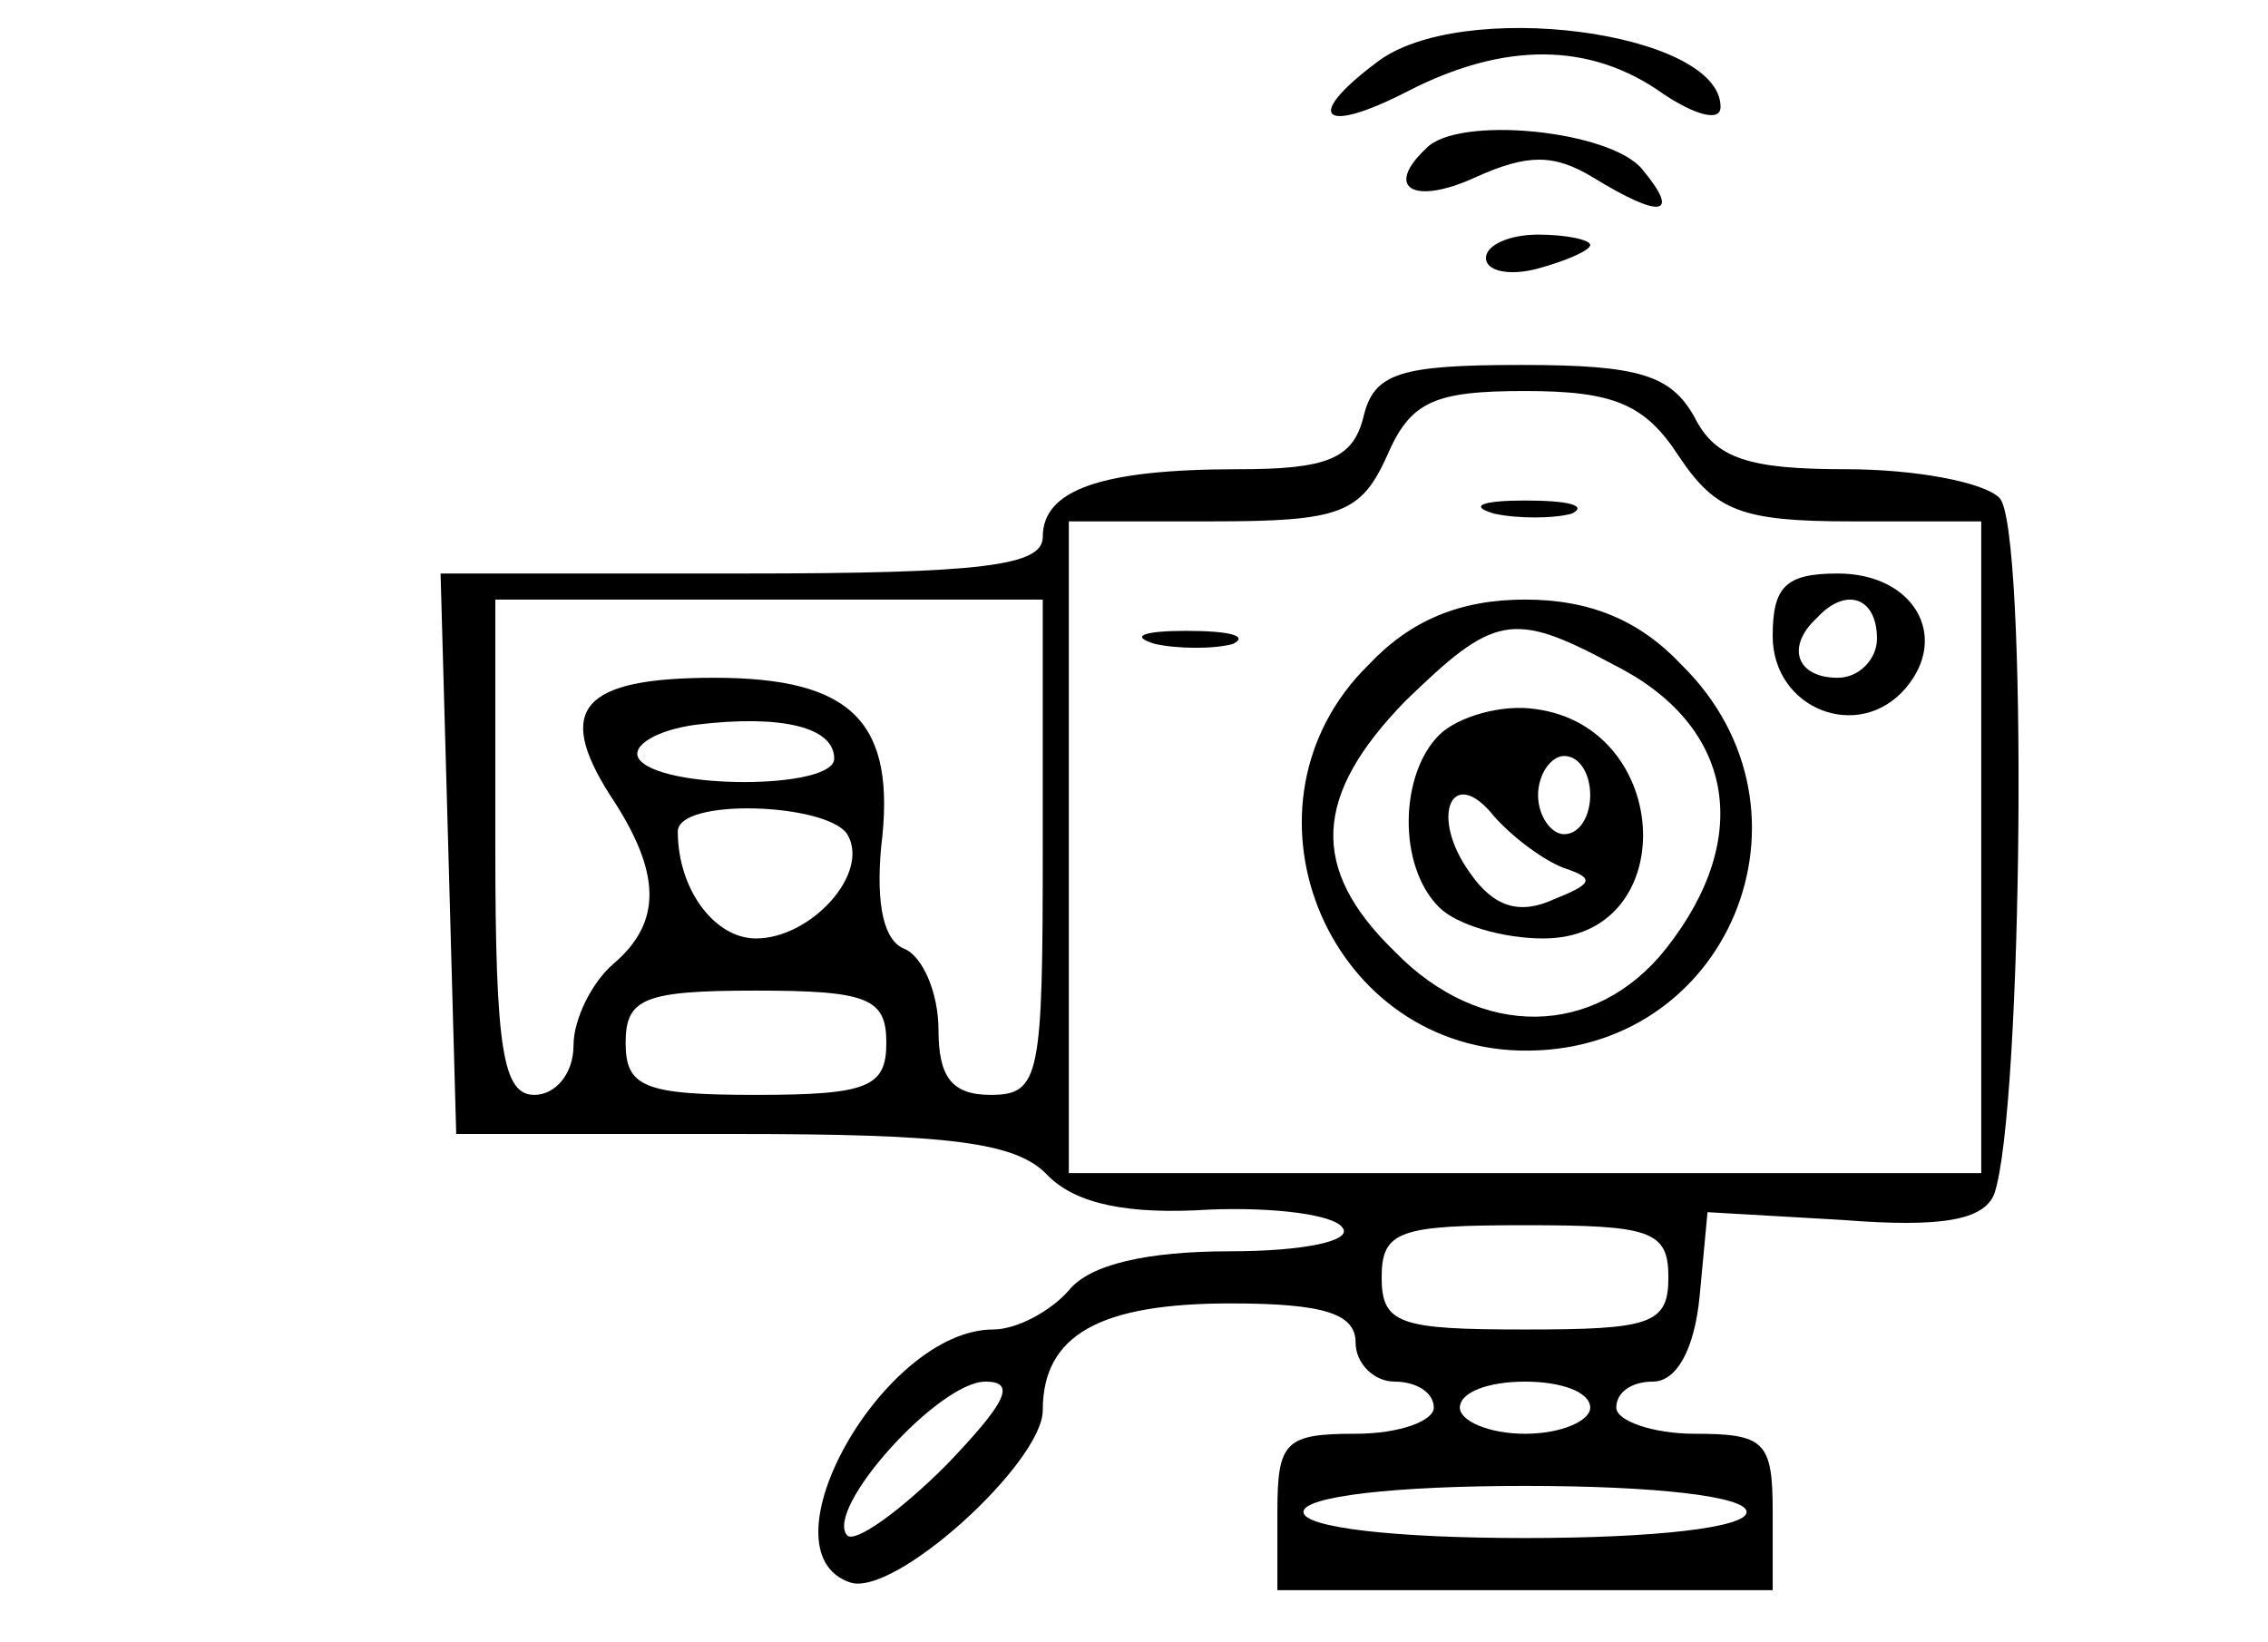<?xml version="1.0" standalone="no"?>
<!DOCTYPE svg PUBLIC "-//W3C//DTD SVG 20010904//EN"
 "http://www.w3.org/TR/2001/REC-SVG-20010904/DTD/svg10.dtd">
<svg version="1.0" xmlns="http://www.w3.org/2000/svg"
 width="87pt" height="63pt" viewBox="0 0 87 63"
 preserveAspectRatio="xMidYMid meet">

<g transform="translate(0,63) scale(0.1,-0.1)"
fill="#000000" stroke="none">
<path d="M528 606 c-28 -21 -21 -28 12 -11 37 19 70 19 98 -1 12 -8 22 -11 22
-5 0 29 -100 42 -132 17z"/>
<path d="M547 573 c-16 -15 -5 -22 19 -11 20 9 30 9 45 0 26 -16 34 -15 19 3
-12 15 -71 21 -83 8z"/>
<path d="M570 531 c0 -5 9 -7 20 -4 11 3 20 7 20 9 0 2 -9 4 -20 4 -11 0 -20
-4 -20 -9z"/>
<path d="M523 470 c-4 -16 -14 -20 -48 -20 -53 0 -75 -8 -75 -26 0 -11 -23
-14 -115 -14 l-116 0 3 -107 3 -108 106 0 c83 0 109 -3 121 -16 11 -11 31 -15
62 -13 25 1 48 -2 51 -7 4 -5 -15 -9 -43 -9 -32 0 -54 -5 -62 -15 -7 -8 -20
-15 -29 -15 -42 0 -90 -85 -55 -97 17 -6 74 46 74 66 0 29 22 41 72 41 36 0
48 -4 48 -15 0 -8 7 -15 15 -15 8 0 15 -4 15 -10 0 -5 -13 -10 -30 -10 -27 0
-30 -3 -30 -30 l0 -30 95 0 95 0 0 30 c0 27 -3 30 -30 30 -16 0 -30 5 -30 10
0 6 6 10 14 10 9 0 16 12 18 33 l3 32 52 -3 c38 -3 54 0 58 10 11 32 13 256 2
267 -6 6 -32 11 -59 11 -37 0 -50 4 -58 20 -9 16 -21 20 -66 20 -47 0 -57 -3
-61 -20z m121 -15 c14 -21 24 -25 66 -25 l50 0 0 -125 0 -125 -175 0 -175 0 0
125 0 125 55 0 c49 0 57 3 67 25 9 21 18 25 53 25 34 0 46 -5 59 -25z m-244
-150 c0 -88 -1 -95 -20 -95 -15 0 -20 7 -20 25 0 14 -6 28 -13 31 -8 3 -11 17
-9 39 6 48 -11 65 -64 65 -51 0 -61 -12 -40 -45 20 -30 20 -49 1 -65 -8 -7
-15 -21 -15 -31 0 -11 -7 -19 -15 -19 -12 0 -15 17 -15 95 l0 95 105 0 105 0
0 -95z m-80 34 c0 -12 -67 -12 -75 0 -3 5 7 11 22 13 33 4 53 -1 53 -13z m5
-29 c9 -15 -14 -40 -35 -40 -16 0 -30 19 -30 41 0 13 57 11 65 -1z m15 -80 c0
-17 -7 -20 -50 -20 -43 0 -50 3 -50 20 0 17 7 20 50 20 43 0 50 -3 50 -20z
m300 -90 c0 -18 -7 -20 -55 -20 -48 0 -55 2 -55 20 0 18 7 20 55 20 48 0 55
-2 55 -20z m-277 -72 c-18 -18 -35 -30 -38 -27 -9 10 35 59 53 59 12 0 8 -8
-15 -32z m247 22 c0 -5 -11 -10 -25 -10 -14 0 -25 5 -25 10 0 6 11 10 25 10
14 0 25 -4 25 -10z m60 -40 c0 -6 -35 -10 -85 -10 -50 0 -85 4 -85 10 0 6 35
10 85 10 50 0 85 -4 85 -10z"/>
<path d="M573 433 c9 -2 23 -2 30 0 6 3 -1 5 -18 5 -16 0 -22 -2 -12 -5z"/>
<path d="M680 386 c0 -28 33 -41 51 -20 17 20 3 44 -26 44 -20 0 -25 -5 -25
-24z m40 -1 c0 -8 -7 -15 -15 -15 -16 0 -20 12 -8 23 11 12 23 8 23 -8z"/>
<path d="M525 375 c-54 -53 -17 -146 58 -148 80 -2 119 92 62 148 -16 17 -35
25 -60 25 -25 0 -44 -8 -60 -25z m94 0 c46 -23 54 -66 20 -109 -27 -34 -71
-35 -104 -1 -33 32 -31 60 4 96 34 33 41 35 80 14z"/>
<path d="M552 348 c-15 -15 -16 -50 0 -66 7 -7 25 -12 40 -12 53 0 50 81 -3
88 -13 2 -30 -3 -37 -10z m58 -23 c0 -8 -4 -15 -10 -15 -5 0 -10 7 -10 15 0 8
5 15 10 15 6 0 10 -7 10 -15z m-10 -28 c12 -4 11 -6 -4 -12 -13 -6 -23 -3 -32
10 -16 22 -7 42 9 22 7 -8 19 -17 27 -20z"/>
<path d="M443 383 c9 -2 23 -2 30 0 6 3 -1 5 -18 5 -16 0 -22 -2 -12 -5z"/>
</g>
</svg>
